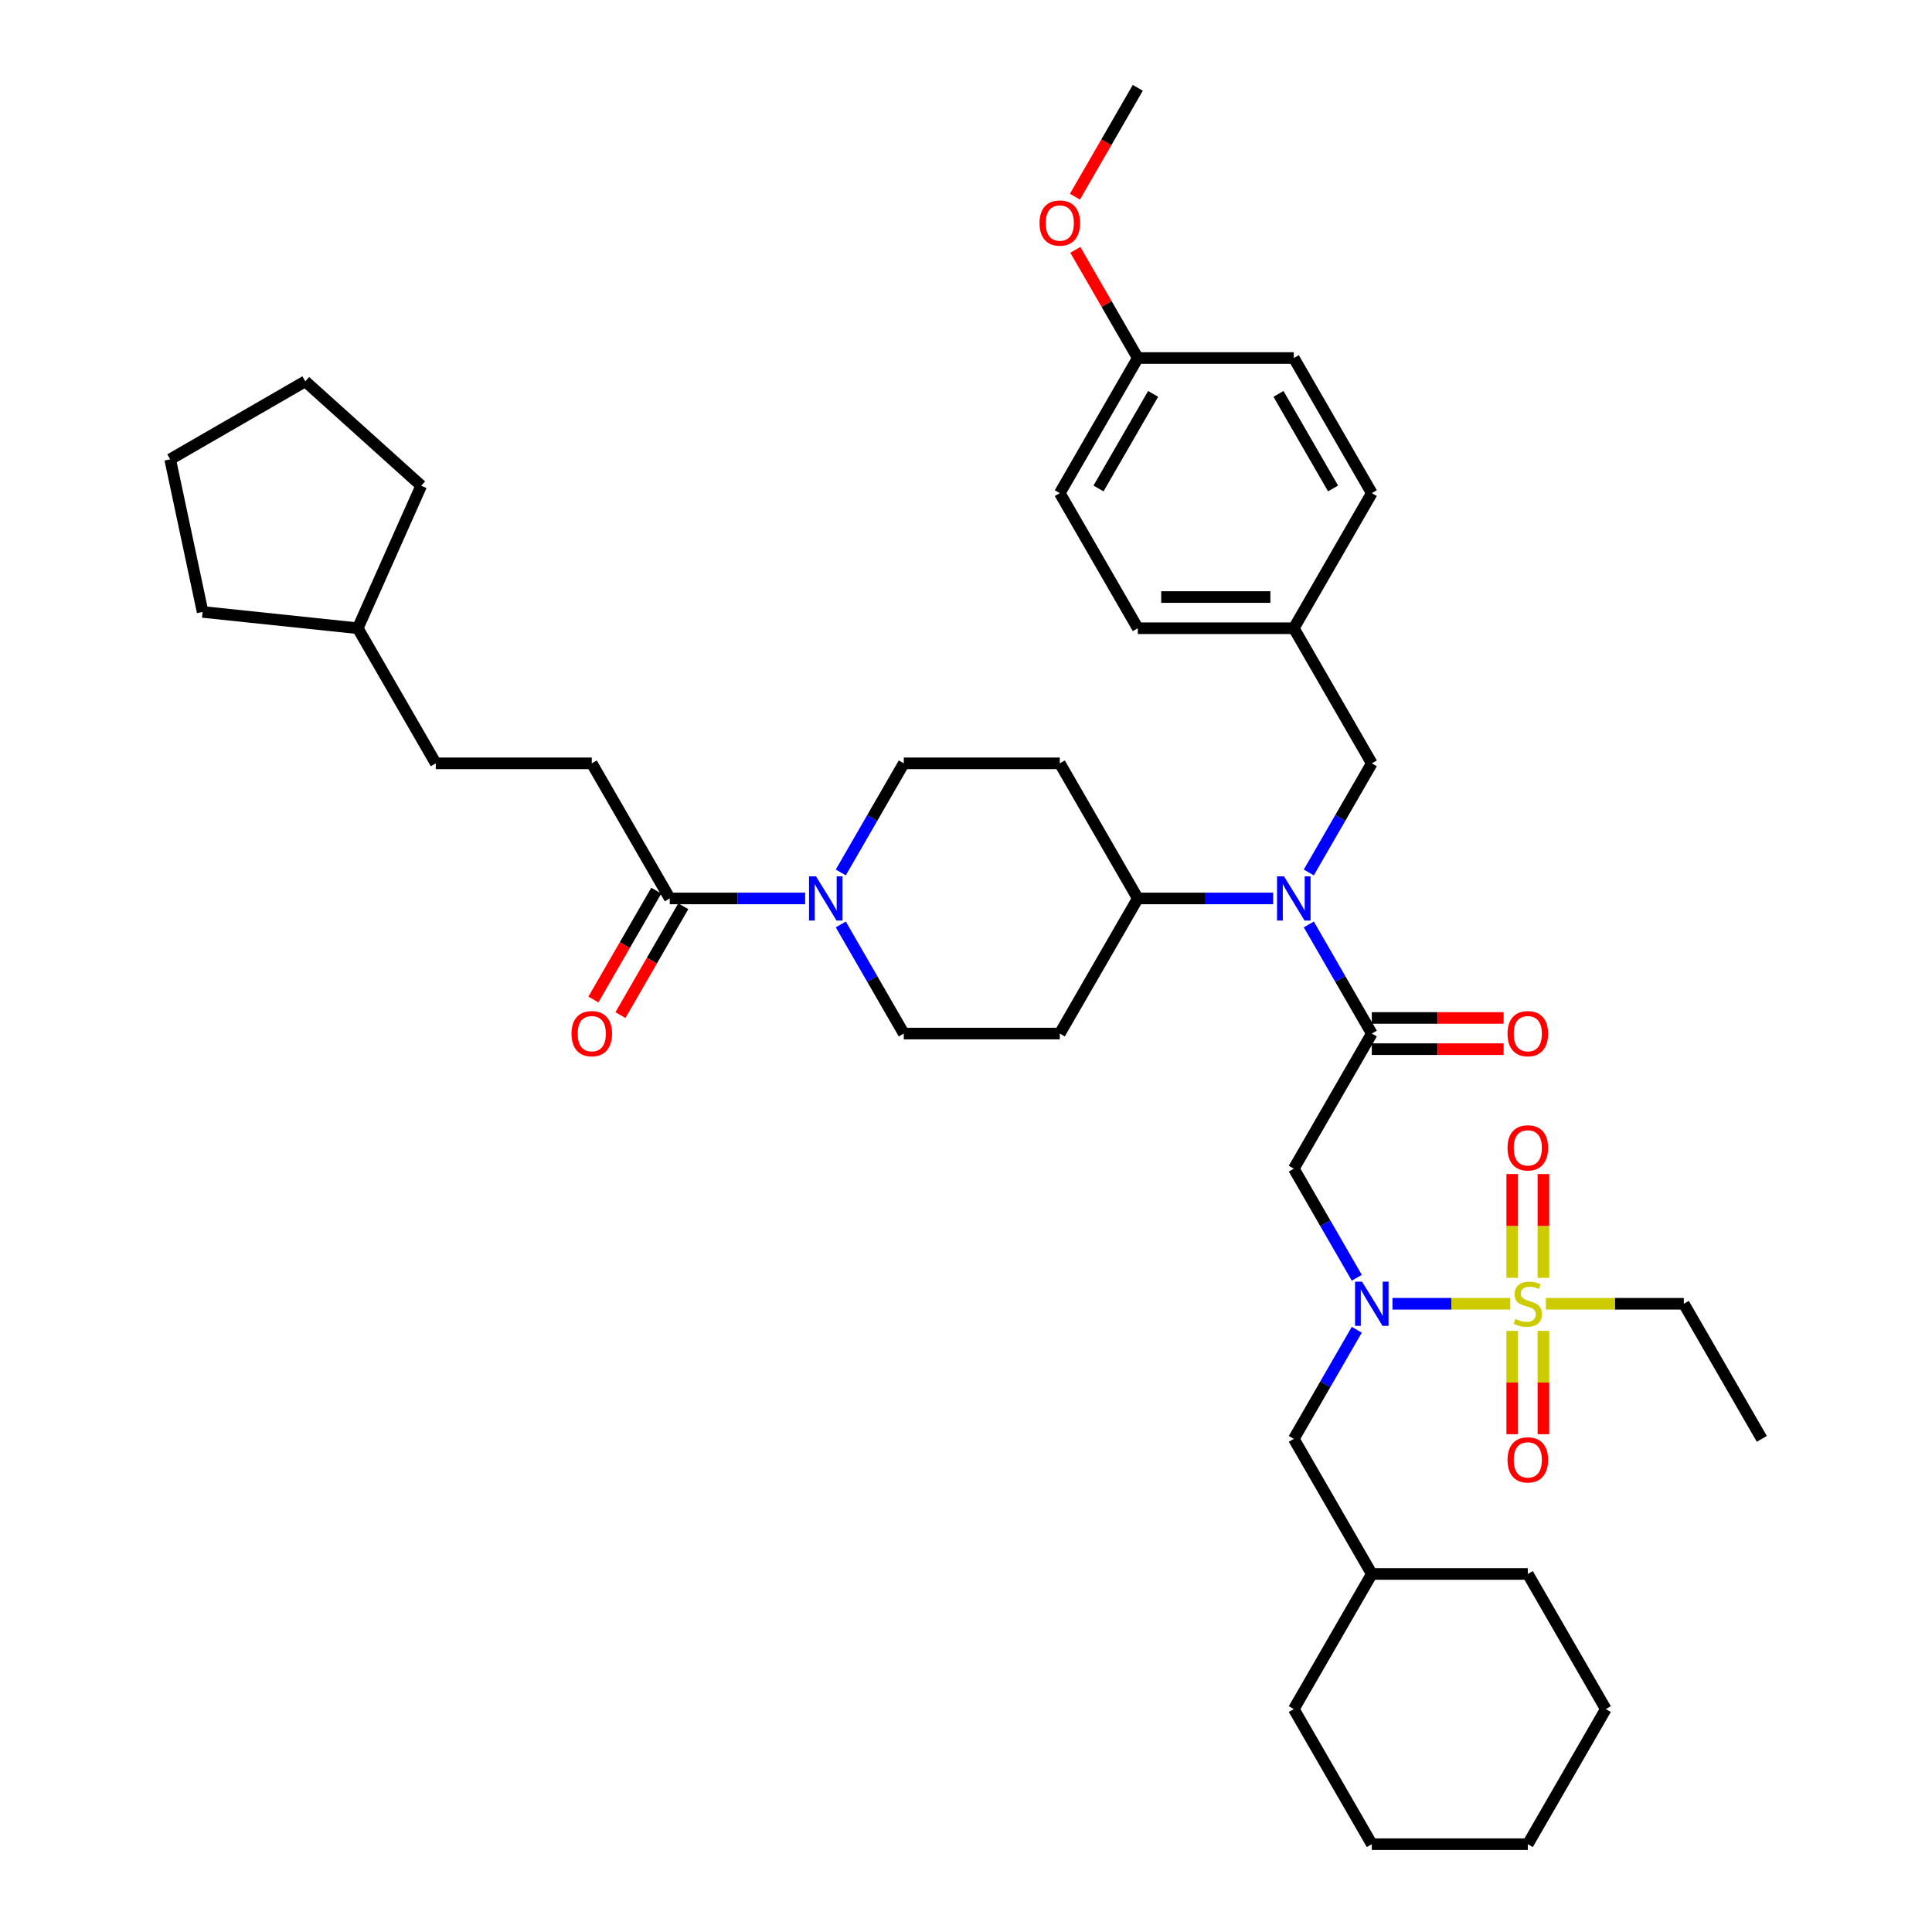 <?xml version='1.0' encoding='iso-8859-1'?>
<svg version='1.1' baseProfile='full'
              xmlns='http://www.w3.org/2000/svg'
                      xmlns:rdkit='http://www.rdkit.org/xml'
                      xmlns:xlink='http://www.w3.org/1999/xlink'
                  xml:space='preserve'
width='1000px' height='1000px' viewBox='0 0 1000 1000'>
<!-- END OF HEADER -->
<rect style='opacity:1.0;fill:#FFFFFF;stroke:none' width='1000' height='1000' x='0' y='0'> </rect>
<path class='bond-0' d='M 435.192,451.582 L 451.495,423.344' style='fill:none;fill-rule:evenodd;stroke:#0000FF;stroke-width:6px;stroke-linecap:butt;stroke-linejoin:miter;stroke-opacity:1' />
<path class='bond-0' d='M 451.495,423.344 L 467.799,395.105' style='fill:none;fill-rule:evenodd;stroke:#000000;stroke-width:6px;stroke-linecap:butt;stroke-linejoin:miter;stroke-opacity:1' />
<path class='bond-1' d='M 416.734,465.035 L 381.705,465.035' style='fill:none;fill-rule:evenodd;stroke:#0000FF;stroke-width:6px;stroke-linecap:butt;stroke-linejoin:miter;stroke-opacity:1' />
<path class='bond-1' d='M 381.705,465.035 L 346.677,465.035' style='fill:none;fill-rule:evenodd;stroke:#000000;stroke-width:6px;stroke-linecap:butt;stroke-linejoin:miter;stroke-opacity:1' />
<path class='bond-2' d='M 435.192,478.488 L 451.495,506.726' style='fill:none;fill-rule:evenodd;stroke:#0000FF;stroke-width:6px;stroke-linecap:butt;stroke-linejoin:miter;stroke-opacity:1' />
<path class='bond-2' d='M 451.495,506.726 L 467.799,534.965' style='fill:none;fill-rule:evenodd;stroke:#000000;stroke-width:6px;stroke-linecap:butt;stroke-linejoin:miter;stroke-opacity:1' />
<path class='bond-3' d='M 339.683,460.998 L 323.417,489.172' style='fill:none;fill-rule:evenodd;stroke:#000000;stroke-width:6px;stroke-linecap:butt;stroke-linejoin:miter;stroke-opacity:1' />
<path class='bond-3' d='M 323.417,489.172 L 307.151,517.346' style='fill:none;fill-rule:evenodd;stroke:#FF0000;stroke-width:6px;stroke-linecap:butt;stroke-linejoin:miter;stroke-opacity:1' />
<path class='bond-3' d='M 353.67,469.072 L 337.403,497.246' style='fill:none;fill-rule:evenodd;stroke:#000000;stroke-width:6px;stroke-linecap:butt;stroke-linejoin:miter;stroke-opacity:1' />
<path class='bond-3' d='M 337.403,497.246 L 321.137,525.421' style='fill:none;fill-rule:evenodd;stroke:#FF0000;stroke-width:6px;stroke-linecap:butt;stroke-linejoin:miter;stroke-opacity:1' />
<path class='bond-4' d='M 346.677,465.035 L 306.302,395.105' style='fill:none;fill-rule:evenodd;stroke:#000000;stroke-width:6px;stroke-linecap:butt;stroke-linejoin:miter;stroke-opacity:1' />
<path class='bond-5' d='M 306.302,395.105 L 225.554,395.105' style='fill:none;fill-rule:evenodd;stroke:#000000;stroke-width:6px;stroke-linecap:butt;stroke-linejoin:miter;stroke-opacity:1' />
<path class='bond-6' d='M 225.554,395.105 L 185.18,325.175' style='fill:none;fill-rule:evenodd;stroke:#000000;stroke-width:6px;stroke-linecap:butt;stroke-linejoin:miter;stroke-opacity:1' />
<path class='bond-7' d='M 185.18,325.175 L 104.874,316.734' style='fill:none;fill-rule:evenodd;stroke:#000000;stroke-width:6px;stroke-linecap:butt;stroke-linejoin:miter;stroke-opacity:1' />
<path class='bond-8' d='M 185.18,325.175 L 218.023,251.408' style='fill:none;fill-rule:evenodd;stroke:#000000;stroke-width:6px;stroke-linecap:butt;stroke-linejoin:miter;stroke-opacity:1' />
<path class='bond-9' d='M 702.277,661.373 L 685.973,633.134' style='fill:none;fill-rule:evenodd;stroke:#0000FF;stroke-width:6px;stroke-linecap:butt;stroke-linejoin:miter;stroke-opacity:1' />
<path class='bond-9' d='M 685.973,633.134 L 669.67,604.895' style='fill:none;fill-rule:evenodd;stroke:#000000;stroke-width:6px;stroke-linecap:butt;stroke-linejoin:miter;stroke-opacity:1' />
<path class='bond-10' d='M 720.735,674.825 L 751.222,674.825' style='fill:none;fill-rule:evenodd;stroke:#0000FF;stroke-width:6px;stroke-linecap:butt;stroke-linejoin:miter;stroke-opacity:1' />
<path class='bond-10' d='M 751.222,674.825 L 781.709,674.825' style='fill:none;fill-rule:evenodd;stroke:#CCCC00;stroke-width:6px;stroke-linecap:butt;stroke-linejoin:miter;stroke-opacity:1' />
<path class='bond-11' d='M 702.277,688.278 L 685.973,716.517' style='fill:none;fill-rule:evenodd;stroke:#0000FF;stroke-width:6px;stroke-linecap:butt;stroke-linejoin:miter;stroke-opacity:1' />
<path class='bond-11' d='M 685.973,716.517 L 669.67,744.755' style='fill:none;fill-rule:evenodd;stroke:#000000;stroke-width:6px;stroke-linecap:butt;stroke-linejoin:miter;stroke-opacity:1' />
<path class='bond-12' d='M 871.54,674.825 L 911.915,744.755' style='fill:none;fill-rule:evenodd;stroke:#000000;stroke-width:6px;stroke-linecap:butt;stroke-linejoin:miter;stroke-opacity:1' />
<path class='bond-13' d='M 871.54,674.825 L 835.842,674.825' style='fill:none;fill-rule:evenodd;stroke:#000000;stroke-width:6px;stroke-linecap:butt;stroke-linejoin:miter;stroke-opacity:1' />
<path class='bond-13' d='M 835.842,674.825 L 800.143,674.825' style='fill:none;fill-rule:evenodd;stroke:#CCCC00;stroke-width:6px;stroke-linecap:butt;stroke-linejoin:miter;stroke-opacity:1' />
<path class='bond-14' d='M 782.717,688.859 L 782.717,715.601' style='fill:none;fill-rule:evenodd;stroke:#CCCC00;stroke-width:6px;stroke-linecap:butt;stroke-linejoin:miter;stroke-opacity:1' />
<path class='bond-14' d='M 782.717,715.601 L 782.717,742.342' style='fill:none;fill-rule:evenodd;stroke:#FF0000;stroke-width:6px;stroke-linecap:butt;stroke-linejoin:miter;stroke-opacity:1' />
<path class='bond-14' d='M 798.867,688.859 L 798.867,715.601' style='fill:none;fill-rule:evenodd;stroke:#CCCC00;stroke-width:6px;stroke-linecap:butt;stroke-linejoin:miter;stroke-opacity:1' />
<path class='bond-14' d='M 798.867,715.601 L 798.867,742.342' style='fill:none;fill-rule:evenodd;stroke:#FF0000;stroke-width:6px;stroke-linecap:butt;stroke-linejoin:miter;stroke-opacity:1' />
<path class='bond-15' d='M 798.867,661.405 L 798.867,634.542' style='fill:none;fill-rule:evenodd;stroke:#CCCC00;stroke-width:6px;stroke-linecap:butt;stroke-linejoin:miter;stroke-opacity:1' />
<path class='bond-15' d='M 798.867,634.542 L 798.867,607.679' style='fill:none;fill-rule:evenodd;stroke:#FF0000;stroke-width:6px;stroke-linecap:butt;stroke-linejoin:miter;stroke-opacity:1' />
<path class='bond-15' d='M 782.717,661.405 L 782.717,634.542' style='fill:none;fill-rule:evenodd;stroke:#CCCC00;stroke-width:6px;stroke-linecap:butt;stroke-linejoin:miter;stroke-opacity:1' />
<path class='bond-15' d='M 782.717,634.542 L 782.717,607.679' style='fill:none;fill-rule:evenodd;stroke:#FF0000;stroke-width:6px;stroke-linecap:butt;stroke-linejoin:miter;stroke-opacity:1' />
<path class='bond-16' d='M 831.166,884.615 L 790.792,954.545' style='fill:none;fill-rule:evenodd;stroke:#000000;stroke-width:6px;stroke-linecap:butt;stroke-linejoin:miter;stroke-opacity:1' />
<path class='bond-17' d='M 831.166,884.615 L 790.792,814.685' style='fill:none;fill-rule:evenodd;stroke:#000000;stroke-width:6px;stroke-linecap:butt;stroke-linejoin:miter;stroke-opacity:1' />
<path class='bond-18' d='M 790.792,954.545 L 710.044,954.545' style='fill:none;fill-rule:evenodd;stroke:#000000;stroke-width:6px;stroke-linecap:butt;stroke-linejoin:miter;stroke-opacity:1' />
<path class='bond-19' d='M 677.437,451.582 L 693.74,423.344' style='fill:none;fill-rule:evenodd;stroke:#0000FF;stroke-width:6px;stroke-linecap:butt;stroke-linejoin:miter;stroke-opacity:1' />
<path class='bond-19' d='M 693.74,423.344 L 710.044,395.105' style='fill:none;fill-rule:evenodd;stroke:#000000;stroke-width:6px;stroke-linecap:butt;stroke-linejoin:miter;stroke-opacity:1' />
<path class='bond-20' d='M 677.437,478.488 L 693.74,506.726' style='fill:none;fill-rule:evenodd;stroke:#0000FF;stroke-width:6px;stroke-linecap:butt;stroke-linejoin:miter;stroke-opacity:1' />
<path class='bond-20' d='M 693.74,506.726 L 710.044,534.965' style='fill:none;fill-rule:evenodd;stroke:#000000;stroke-width:6px;stroke-linecap:butt;stroke-linejoin:miter;stroke-opacity:1' />
<path class='bond-21' d='M 658.979,465.035 L 623.95,465.035' style='fill:none;fill-rule:evenodd;stroke:#0000FF;stroke-width:6px;stroke-linecap:butt;stroke-linejoin:miter;stroke-opacity:1' />
<path class='bond-21' d='M 623.95,465.035 L 588.921,465.035' style='fill:none;fill-rule:evenodd;stroke:#000000;stroke-width:6px;stroke-linecap:butt;stroke-linejoin:miter;stroke-opacity:1' />
<path class='bond-22' d='M 710.044,543.04 L 744.16,543.04' style='fill:none;fill-rule:evenodd;stroke:#000000;stroke-width:6px;stroke-linecap:butt;stroke-linejoin:miter;stroke-opacity:1' />
<path class='bond-22' d='M 744.16,543.04 L 778.276,543.04' style='fill:none;fill-rule:evenodd;stroke:#FF0000;stroke-width:6px;stroke-linecap:butt;stroke-linejoin:miter;stroke-opacity:1' />
<path class='bond-22' d='M 710.044,526.89 L 744.16,526.89' style='fill:none;fill-rule:evenodd;stroke:#000000;stroke-width:6px;stroke-linecap:butt;stroke-linejoin:miter;stroke-opacity:1' />
<path class='bond-22' d='M 744.16,526.89 L 778.276,526.89' style='fill:none;fill-rule:evenodd;stroke:#FF0000;stroke-width:6px;stroke-linecap:butt;stroke-linejoin:miter;stroke-opacity:1' />
<path class='bond-23' d='M 710.044,534.965 L 669.67,604.895' style='fill:none;fill-rule:evenodd;stroke:#000000;stroke-width:6px;stroke-linecap:butt;stroke-linejoin:miter;stroke-opacity:1' />
<path class='bond-24' d='M 710.044,395.105 L 669.67,325.175' style='fill:none;fill-rule:evenodd;stroke:#000000;stroke-width:6px;stroke-linecap:butt;stroke-linejoin:miter;stroke-opacity:1' />
<path class='bond-25' d='M 548.547,255.245 L 588.921,185.315' style='fill:none;fill-rule:evenodd;stroke:#000000;stroke-width:6px;stroke-linecap:butt;stroke-linejoin:miter;stroke-opacity:1' />
<path class='bond-25' d='M 568.589,252.83 L 596.851,203.879' style='fill:none;fill-rule:evenodd;stroke:#000000;stroke-width:6px;stroke-linecap:butt;stroke-linejoin:miter;stroke-opacity:1' />
<path class='bond-26' d='M 548.547,255.245 L 588.921,325.175' style='fill:none;fill-rule:evenodd;stroke:#000000;stroke-width:6px;stroke-linecap:butt;stroke-linejoin:miter;stroke-opacity:1' />
<path class='bond-27' d='M 588.921,185.315 L 669.67,185.315' style='fill:none;fill-rule:evenodd;stroke:#000000;stroke-width:6px;stroke-linecap:butt;stroke-linejoin:miter;stroke-opacity:1' />
<path class='bond-28' d='M 588.921,185.315 L 572.758,157.318' style='fill:none;fill-rule:evenodd;stroke:#000000;stroke-width:6px;stroke-linecap:butt;stroke-linejoin:miter;stroke-opacity:1' />
<path class='bond-28' d='M 572.758,157.318 L 556.594,129.322' style='fill:none;fill-rule:evenodd;stroke:#FF0000;stroke-width:6px;stroke-linecap:butt;stroke-linejoin:miter;stroke-opacity:1' />
<path class='bond-29' d='M 588.921,325.175 L 669.67,325.175' style='fill:none;fill-rule:evenodd;stroke:#000000;stroke-width:6px;stroke-linecap:butt;stroke-linejoin:miter;stroke-opacity:1' />
<path class='bond-29' d='M 601.034,309.025 L 657.557,309.025' style='fill:none;fill-rule:evenodd;stroke:#000000;stroke-width:6px;stroke-linecap:butt;stroke-linejoin:miter;stroke-opacity:1' />
<path class='bond-30' d='M 669.67,185.315 L 710.044,255.245' style='fill:none;fill-rule:evenodd;stroke:#000000;stroke-width:6px;stroke-linecap:butt;stroke-linejoin:miter;stroke-opacity:1' />
<path class='bond-30' d='M 661.74,203.879 L 690.002,252.83' style='fill:none;fill-rule:evenodd;stroke:#000000;stroke-width:6px;stroke-linecap:butt;stroke-linejoin:miter;stroke-opacity:1' />
<path class='bond-31' d='M 467.799,534.965 L 548.547,534.965' style='fill:none;fill-rule:evenodd;stroke:#000000;stroke-width:6px;stroke-linecap:butt;stroke-linejoin:miter;stroke-opacity:1' />
<path class='bond-32' d='M 467.799,395.105 L 548.547,395.105' style='fill:none;fill-rule:evenodd;stroke:#000000;stroke-width:6px;stroke-linecap:butt;stroke-linejoin:miter;stroke-opacity:1' />
<path class='bond-33' d='M 548.547,395.105 L 588.921,465.035' style='fill:none;fill-rule:evenodd;stroke:#000000;stroke-width:6px;stroke-linecap:butt;stroke-linejoin:miter;stroke-opacity:1' />
<path class='bond-34' d='M 588.921,465.035 L 548.547,534.965' style='fill:none;fill-rule:evenodd;stroke:#000000;stroke-width:6px;stroke-linecap:butt;stroke-linejoin:miter;stroke-opacity:1' />
<path class='bond-35' d='M 669.67,325.175 L 710.044,255.245' style='fill:none;fill-rule:evenodd;stroke:#000000;stroke-width:6px;stroke-linecap:butt;stroke-linejoin:miter;stroke-opacity:1' />
<path class='bond-36' d='M 556.389,101.803 L 572.655,73.629' style='fill:none;fill-rule:evenodd;stroke:#FF0000;stroke-width:6px;stroke-linecap:butt;stroke-linejoin:miter;stroke-opacity:1' />
<path class='bond-36' d='M 572.655,73.629 L 588.921,45.455' style='fill:none;fill-rule:evenodd;stroke:#000000;stroke-width:6px;stroke-linecap:butt;stroke-linejoin:miter;stroke-opacity:1' />
<path class='bond-37' d='M 710.044,954.545 L 669.67,884.615' style='fill:none;fill-rule:evenodd;stroke:#000000;stroke-width:6px;stroke-linecap:butt;stroke-linejoin:miter;stroke-opacity:1' />
<path class='bond-38' d='M 669.67,884.615 L 710.044,814.685' style='fill:none;fill-rule:evenodd;stroke:#000000;stroke-width:6px;stroke-linecap:butt;stroke-linejoin:miter;stroke-opacity:1' />
<path class='bond-39' d='M 710.044,814.685 L 790.792,814.685' style='fill:none;fill-rule:evenodd;stroke:#000000;stroke-width:6px;stroke-linecap:butt;stroke-linejoin:miter;stroke-opacity:1' />
<path class='bond-40' d='M 710.044,814.685 L 669.67,744.755' style='fill:none;fill-rule:evenodd;stroke:#000000;stroke-width:6px;stroke-linecap:butt;stroke-linejoin:miter;stroke-opacity:1' />
<path class='bond-41' d='M 104.874,316.734 L 88.085,237.751' style='fill:none;fill-rule:evenodd;stroke:#000000;stroke-width:6px;stroke-linecap:butt;stroke-linejoin:miter;stroke-opacity:1' />
<path class='bond-42' d='M 218.023,251.408 L 158.016,197.376' style='fill:none;fill-rule:evenodd;stroke:#000000;stroke-width:6px;stroke-linecap:butt;stroke-linejoin:miter;stroke-opacity:1' />
<path class='bond-43' d='M 158.016,197.376 L 88.085,237.751' style='fill:none;fill-rule:evenodd;stroke:#000000;stroke-width:6px;stroke-linecap:butt;stroke-linejoin:miter;stroke-opacity:1' />
<path  class='atom-0' d='M 422.37 453.601
L 429.863 465.713
Q 430.606 466.908, 431.801 469.072
Q 432.996 471.236, 433.061 471.366
L 433.061 453.601
L 436.097 453.601
L 436.097 476.469
L 432.964 476.469
L 424.922 463.226
Q 423.985 461.676, 422.984 459.899
Q 422.015 458.123, 421.724 457.574
L 421.724 476.469
L 418.752 476.469
L 418.752 453.601
L 422.37 453.601
' fill='#0000FF'/>
<path  class='atom-2' d='M 295.805 535.03
Q 295.805 529.539, 298.518 526.47
Q 301.231 523.402, 306.302 523.402
Q 311.373 523.402, 314.086 526.47
Q 316.8 529.539, 316.8 535.03
Q 316.8 540.585, 314.054 543.75
Q 311.309 546.883, 306.302 546.883
Q 301.264 546.883, 298.518 543.75
Q 295.805 540.617, 295.805 535.03
M 306.302 544.3
Q 309.791 544.3, 311.664 541.974
Q 313.57 539.616, 313.57 535.03
Q 313.57 530.54, 311.664 528.279
Q 309.791 525.986, 306.302 525.986
Q 302.814 525.986, 300.908 528.247
Q 299.035 530.508, 299.035 535.03
Q 299.035 539.648, 300.908 541.974
Q 302.814 544.3, 306.302 544.3
' fill='#FF0000'/>
<path  class='atom-6' d='M 704.989 663.391
L 712.482 675.503
Q 713.225 676.699, 714.42 678.863
Q 715.615 681.027, 715.68 681.156
L 715.68 663.391
L 718.716 663.391
L 718.716 686.259
L 715.583 686.259
L 707.541 673.016
Q 706.604 671.466, 705.603 669.69
Q 704.634 667.913, 704.343 667.364
L 704.343 686.259
L 701.371 686.259
L 701.371 663.391
L 704.989 663.391
' fill='#0000FF'/>
<path  class='atom-8' d='M 784.332 682.674
Q 784.591 682.771, 785.657 683.223
Q 786.722 683.675, 787.885 683.966
Q 789.08 684.224, 790.243 684.224
Q 792.407 684.224, 793.667 683.191
Q 794.926 682.125, 794.926 680.284
Q 794.926 679.024, 794.28 678.249
Q 793.667 677.474, 792.698 677.054
Q 791.729 676.634, 790.114 676.149
Q 788.079 675.536, 786.852 674.954
Q 785.657 674.373, 784.784 673.146
Q 783.945 671.918, 783.945 669.851
Q 783.945 666.976, 785.883 665.2
Q 787.853 663.424, 791.729 663.424
Q 794.377 663.424, 797.381 664.683
L 796.638 667.17
Q 793.893 666.04, 791.826 666.04
Q 789.597 666.04, 788.37 666.976
Q 787.142 667.881, 787.175 669.463
Q 787.175 670.691, 787.788 671.434
Q 788.434 672.177, 789.339 672.597
Q 790.275 673.016, 791.826 673.501
Q 793.893 674.147, 795.12 674.793
Q 796.348 675.439, 797.22 676.763
Q 798.124 678.055, 798.124 680.284
Q 798.124 683.449, 795.992 685.161
Q 793.893 686.841, 790.372 686.841
Q 788.337 686.841, 786.787 686.388
Q 785.269 685.968, 783.46 685.226
L 784.332 682.674
' fill='#CCCC00'/>
<path  class='atom-9' d='M 780.295 755.638
Q 780.295 750.147, 783.008 747.079
Q 785.721 744.01, 790.792 744.01
Q 795.863 744.01, 798.576 747.079
Q 801.289 750.147, 801.289 755.638
Q 801.289 761.194, 798.544 764.359
Q 795.798 767.492, 790.792 767.492
Q 785.753 767.492, 783.008 764.359
Q 780.295 761.226, 780.295 755.638
M 790.792 764.908
Q 794.28 764.908, 796.154 762.582
Q 798.059 760.225, 798.059 755.638
Q 798.059 751.148, 796.154 748.888
Q 794.28 746.594, 790.792 746.594
Q 787.304 746.594, 785.398 748.855
Q 783.525 751.116, 783.525 755.638
Q 783.525 760.257, 785.398 762.582
Q 787.304 764.908, 790.792 764.908
' fill='#FF0000'/>
<path  class='atom-10' d='M 780.295 594.141
Q 780.295 588.651, 783.008 585.582
Q 785.721 582.514, 790.792 582.514
Q 795.863 582.514, 798.576 585.582
Q 801.289 588.651, 801.289 594.141
Q 801.289 599.697, 798.544 602.862
Q 795.798 605.995, 790.792 605.995
Q 785.753 605.995, 783.008 602.862
Q 780.295 599.729, 780.295 594.141
M 790.792 603.411
Q 794.28 603.411, 796.154 601.086
Q 798.059 598.728, 798.059 594.141
Q 798.059 589.652, 796.154 587.391
Q 794.28 585.098, 790.792 585.098
Q 787.304 585.098, 785.398 587.359
Q 783.525 589.62, 783.525 594.141
Q 783.525 598.76, 785.398 601.086
Q 787.304 603.411, 790.792 603.411
' fill='#FF0000'/>
<path  class='atom-14' d='M 664.615 453.601
L 672.108 465.713
Q 672.851 466.908, 674.046 469.072
Q 675.241 471.236, 675.306 471.366
L 675.306 453.601
L 678.342 453.601
L 678.342 476.469
L 675.209 476.469
L 667.166 463.226
Q 666.23 461.676, 665.229 459.899
Q 664.26 458.123, 663.969 457.574
L 663.969 476.469
L 660.997 476.469
L 660.997 453.601
L 664.615 453.601
' fill='#0000FF'/>
<path  class='atom-16' d='M 780.295 535.03
Q 780.295 529.539, 783.008 526.47
Q 785.721 523.402, 790.792 523.402
Q 795.863 523.402, 798.576 526.47
Q 801.289 529.539, 801.289 535.03
Q 801.289 540.585, 798.544 543.75
Q 795.798 546.883, 790.792 546.883
Q 785.753 546.883, 783.008 543.75
Q 780.295 540.617, 780.295 535.03
M 790.792 544.3
Q 794.28 544.3, 796.154 541.974
Q 798.059 539.616, 798.059 535.03
Q 798.059 530.54, 796.154 528.279
Q 794.28 525.986, 790.792 525.986
Q 787.304 525.986, 785.398 528.247
Q 783.525 530.508, 783.525 535.03
Q 783.525 539.648, 785.398 541.974
Q 787.304 544.3, 790.792 544.3
' fill='#FF0000'/>
<path  class='atom-30' d='M 538.05 115.449
Q 538.05 109.958, 540.763 106.89
Q 543.476 103.821, 548.547 103.821
Q 553.618 103.821, 556.331 106.89
Q 559.045 109.958, 559.045 115.449
Q 559.045 121.005, 556.299 124.17
Q 553.554 127.303, 548.547 127.303
Q 543.509 127.303, 540.763 124.17
Q 538.05 121.037, 538.05 115.449
M 548.547 124.719
Q 552.036 124.719, 553.909 122.394
Q 555.815 120.036, 555.815 115.449
Q 555.815 110.96, 553.909 108.699
Q 552.036 106.405, 548.547 106.405
Q 545.059 106.405, 543.153 108.666
Q 541.28 110.927, 541.28 115.449
Q 541.28 120.068, 543.153 122.394
Q 545.059 124.719, 548.547 124.719
' fill='#FF0000'/>
</svg>
